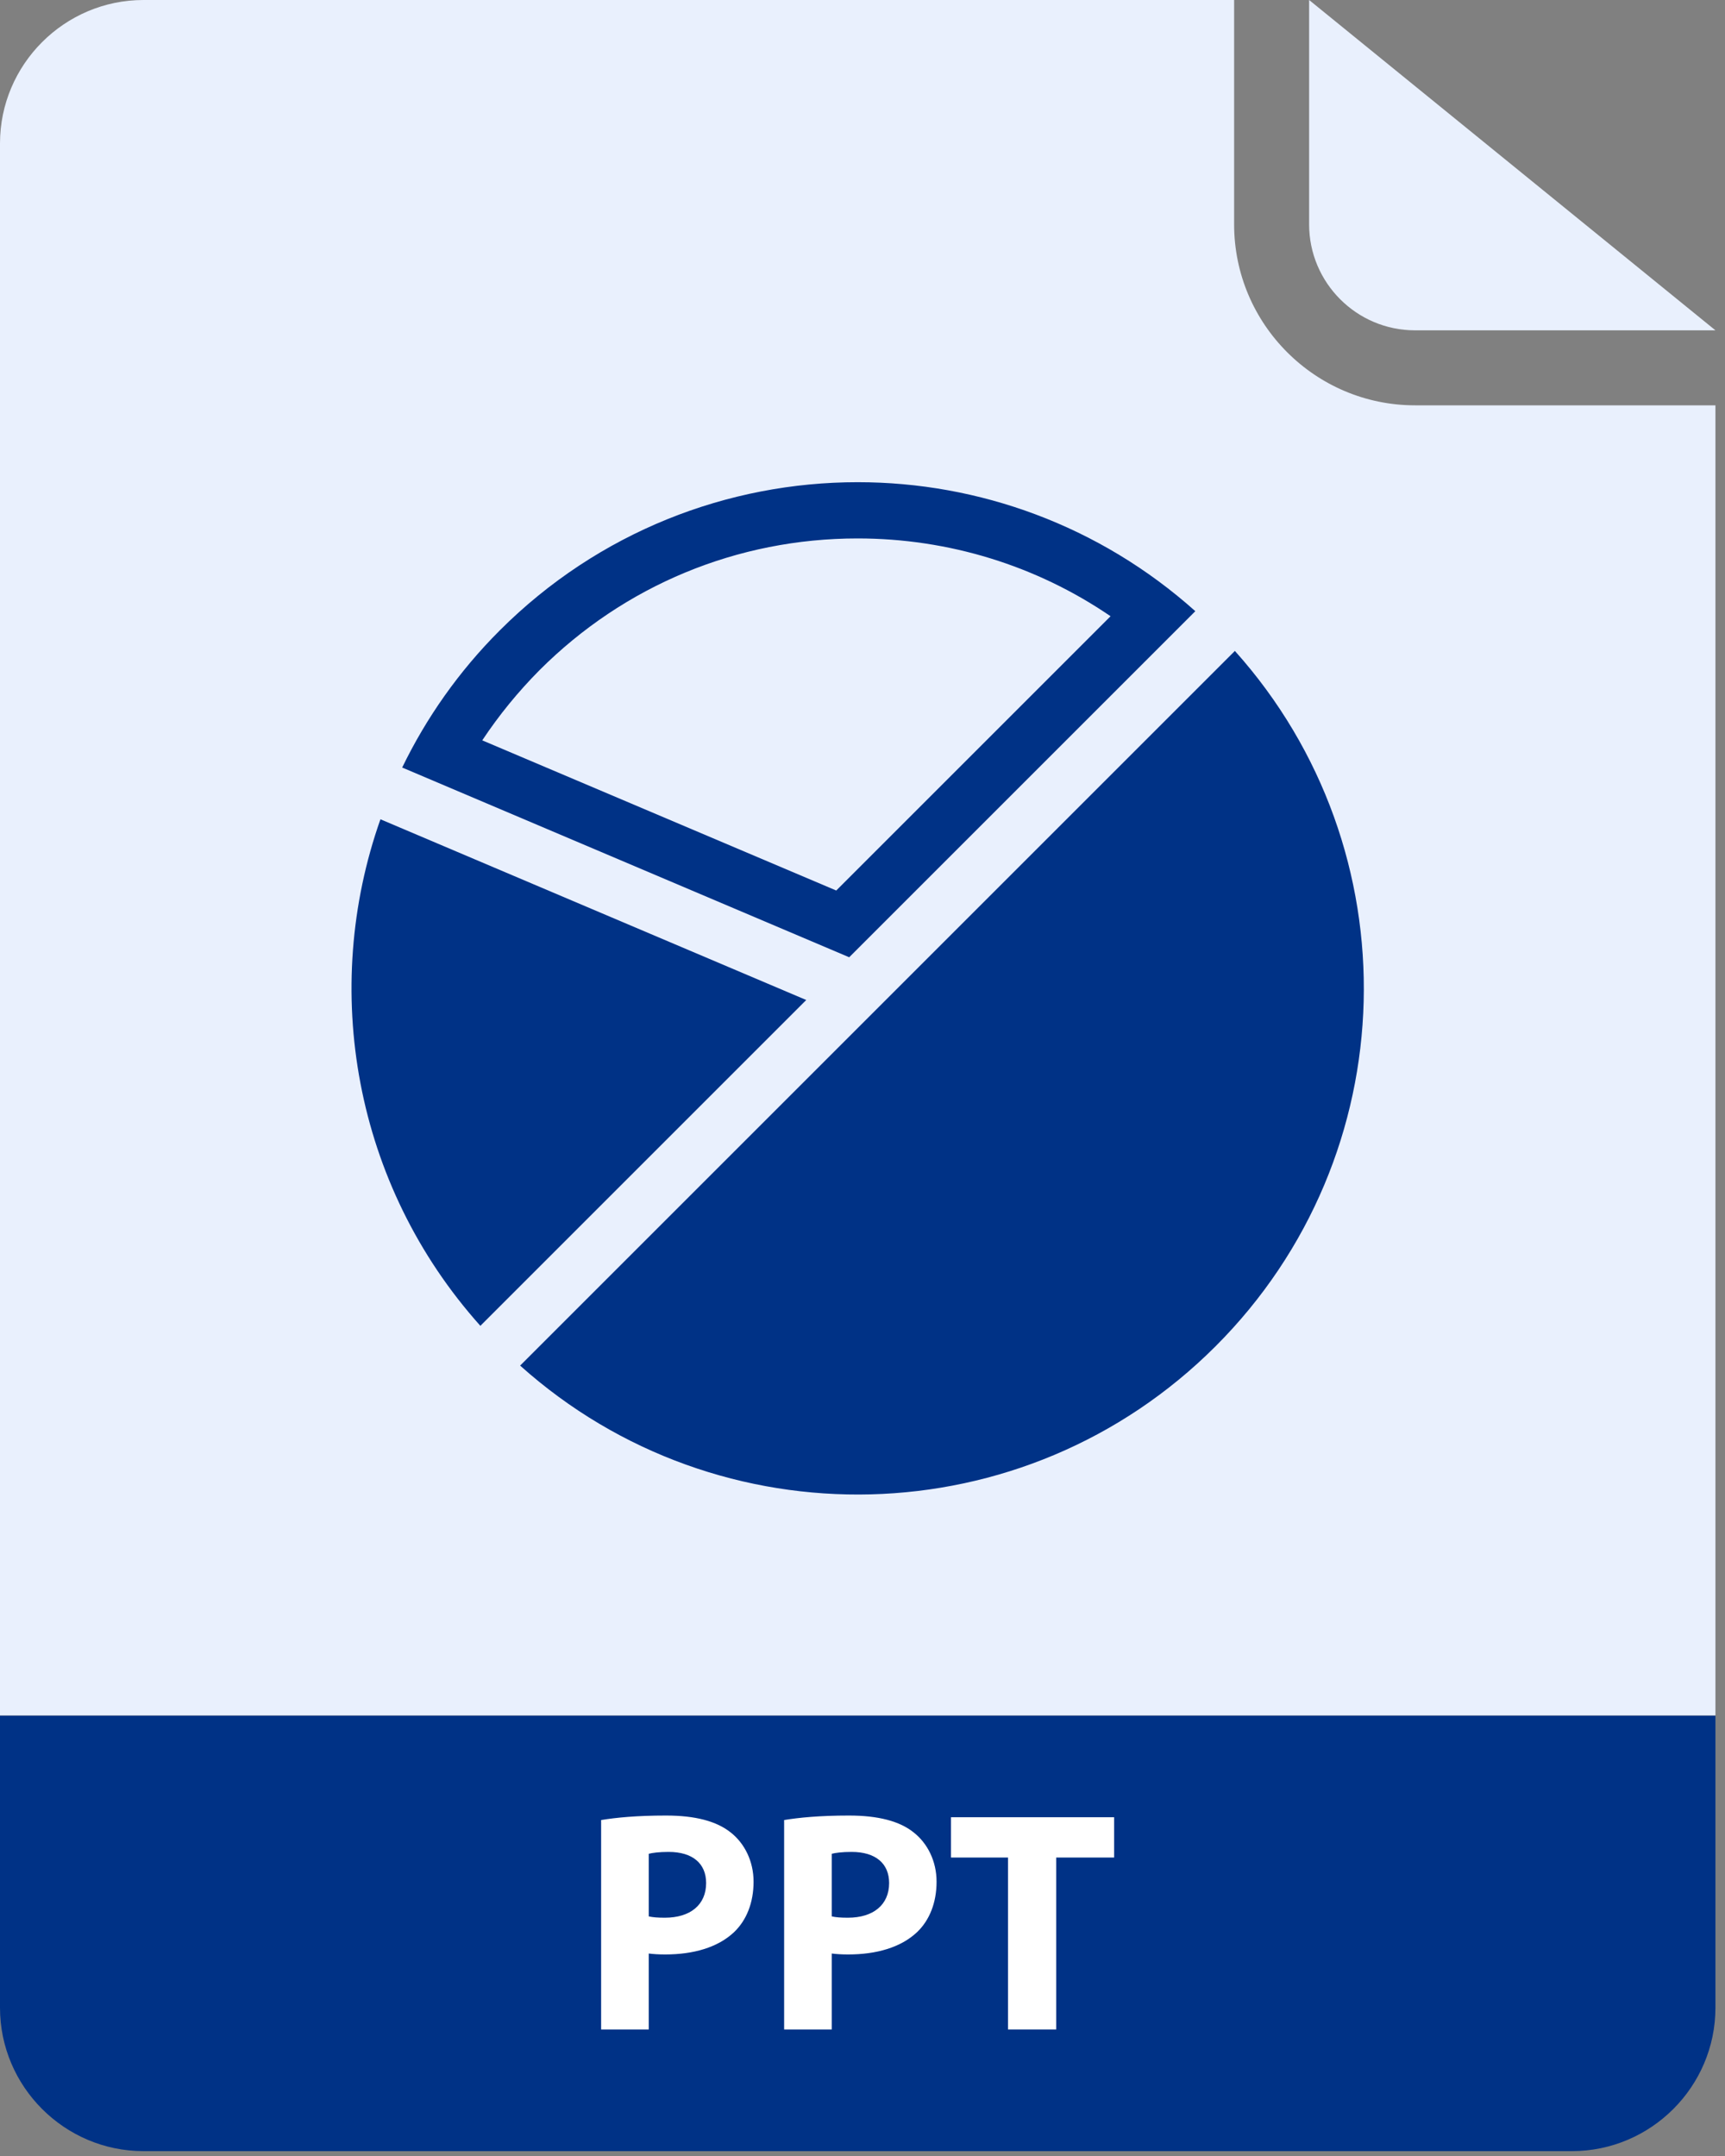 <svg width="92" height="115" viewBox="0 0 92 115" fill="none" xmlns="http://www.w3.org/2000/svg">
<rect x="0" y="0" width="92" height="115" fill="#808080" stroke="none"/>
<g clip-path="url(#clip0_890_459)">
<path d="M0 107.09C0 111.3 3.44 114.74 7.65 114.74H83.84C88.05 114.74 91.49 111.3 91.49 107.09V91.51H0V107.09Z" fill="#003286"/>
<path d="M75.47 17.62H91.49L69.82 0V11.97C69.82 15.08 72.35 17.62 75.47 17.62Z" fill="#E9F0FD"/>
<path d="M75.47 21.62C70.15 21.62 65.82 17.29 65.82 11.97V0H7.65C3.44 0 0 3.44 0 7.65V91.5H91.49V21.62H75.47Z" fill="#E9F0FD"/>
<path d="M32.06 97.08C32.85 96.95 33.96 96.84 35.52 96.84C37.08 96.84 38.22 97.14 38.98 97.75C39.7 98.32 40.19 99.26 40.19 100.37C40.19 101.48 39.82 102.42 39.15 103.06C38.28 103.88 36.98 104.25 35.47 104.25C35.13 104.25 34.83 104.23 34.6 104.2V108.25H32.06V97.08ZM34.6 102.22C34.82 102.27 35.09 102.29 35.46 102.29C36.82 102.29 37.66 101.6 37.66 100.44C37.66 99.4 36.94 98.78 35.66 98.78C35.14 98.78 34.79 98.83 34.6 98.88V102.22Z" fill="white"/>
<path d="M41.82 97.08C42.61 96.95 43.72 96.84 45.28 96.84C46.84 96.84 47.99 97.14 48.74 97.75C49.46 98.32 49.95 99.26 49.95 100.37C49.95 101.48 49.58 102.42 48.91 103.06C48.04 103.88 46.74 104.25 45.23 104.25C44.89 104.25 44.59 104.23 44.36 104.2V108.25H41.82V97.08ZM44.36 102.22C44.58 102.27 44.85 102.29 45.22 102.29C46.58 102.29 47.42 101.6 47.42 100.44C47.42 99.4 46.7 98.78 45.42 98.78C44.9 98.78 44.55 98.83 44.36 98.88V102.22Z" fill="white"/>
<path d="M53.76 99.08H50.72V96.93H59.42V99.08H56.33V108.25H53.76V99.08Z" fill="white"/>
<path d="M45.74 25.72C38.83 25.72 31.92 28.36 26.65 33.63C24.46 35.82 22.73 38.3 21.45 40.94L45.29 51.06L63.75 32.6C58.63 28.02 52.19 25.72 45.75 25.72H45.74ZM44.6 47.5L25.72 39.49C26.61 38.15 27.63 36.9 28.77 35.75C33.3 31.22 39.33 28.72 45.74 28.72C50.59 28.72 55.28 30.17 59.23 32.87L44.6 47.5Z" fill="#003286"/>
<path d="M27.74 72.84C38.34 82.34 54.64 82 64.83 71.81C75.02 61.62 75.36 45.32 65.86 34.72L27.74 72.84Z" fill="#003286"/>
<path d="M43 53.34L20.29 43.7C17.09 52.76 18.87 63.18 25.62 70.72L43 53.34Z" fill="#003286"/>
</g>
<defs>
<clipPath id="clip0_890_459">
<rect width="91.49" height="114.73" fill="white"/>
</clipPath>
</defs>
</svg>
